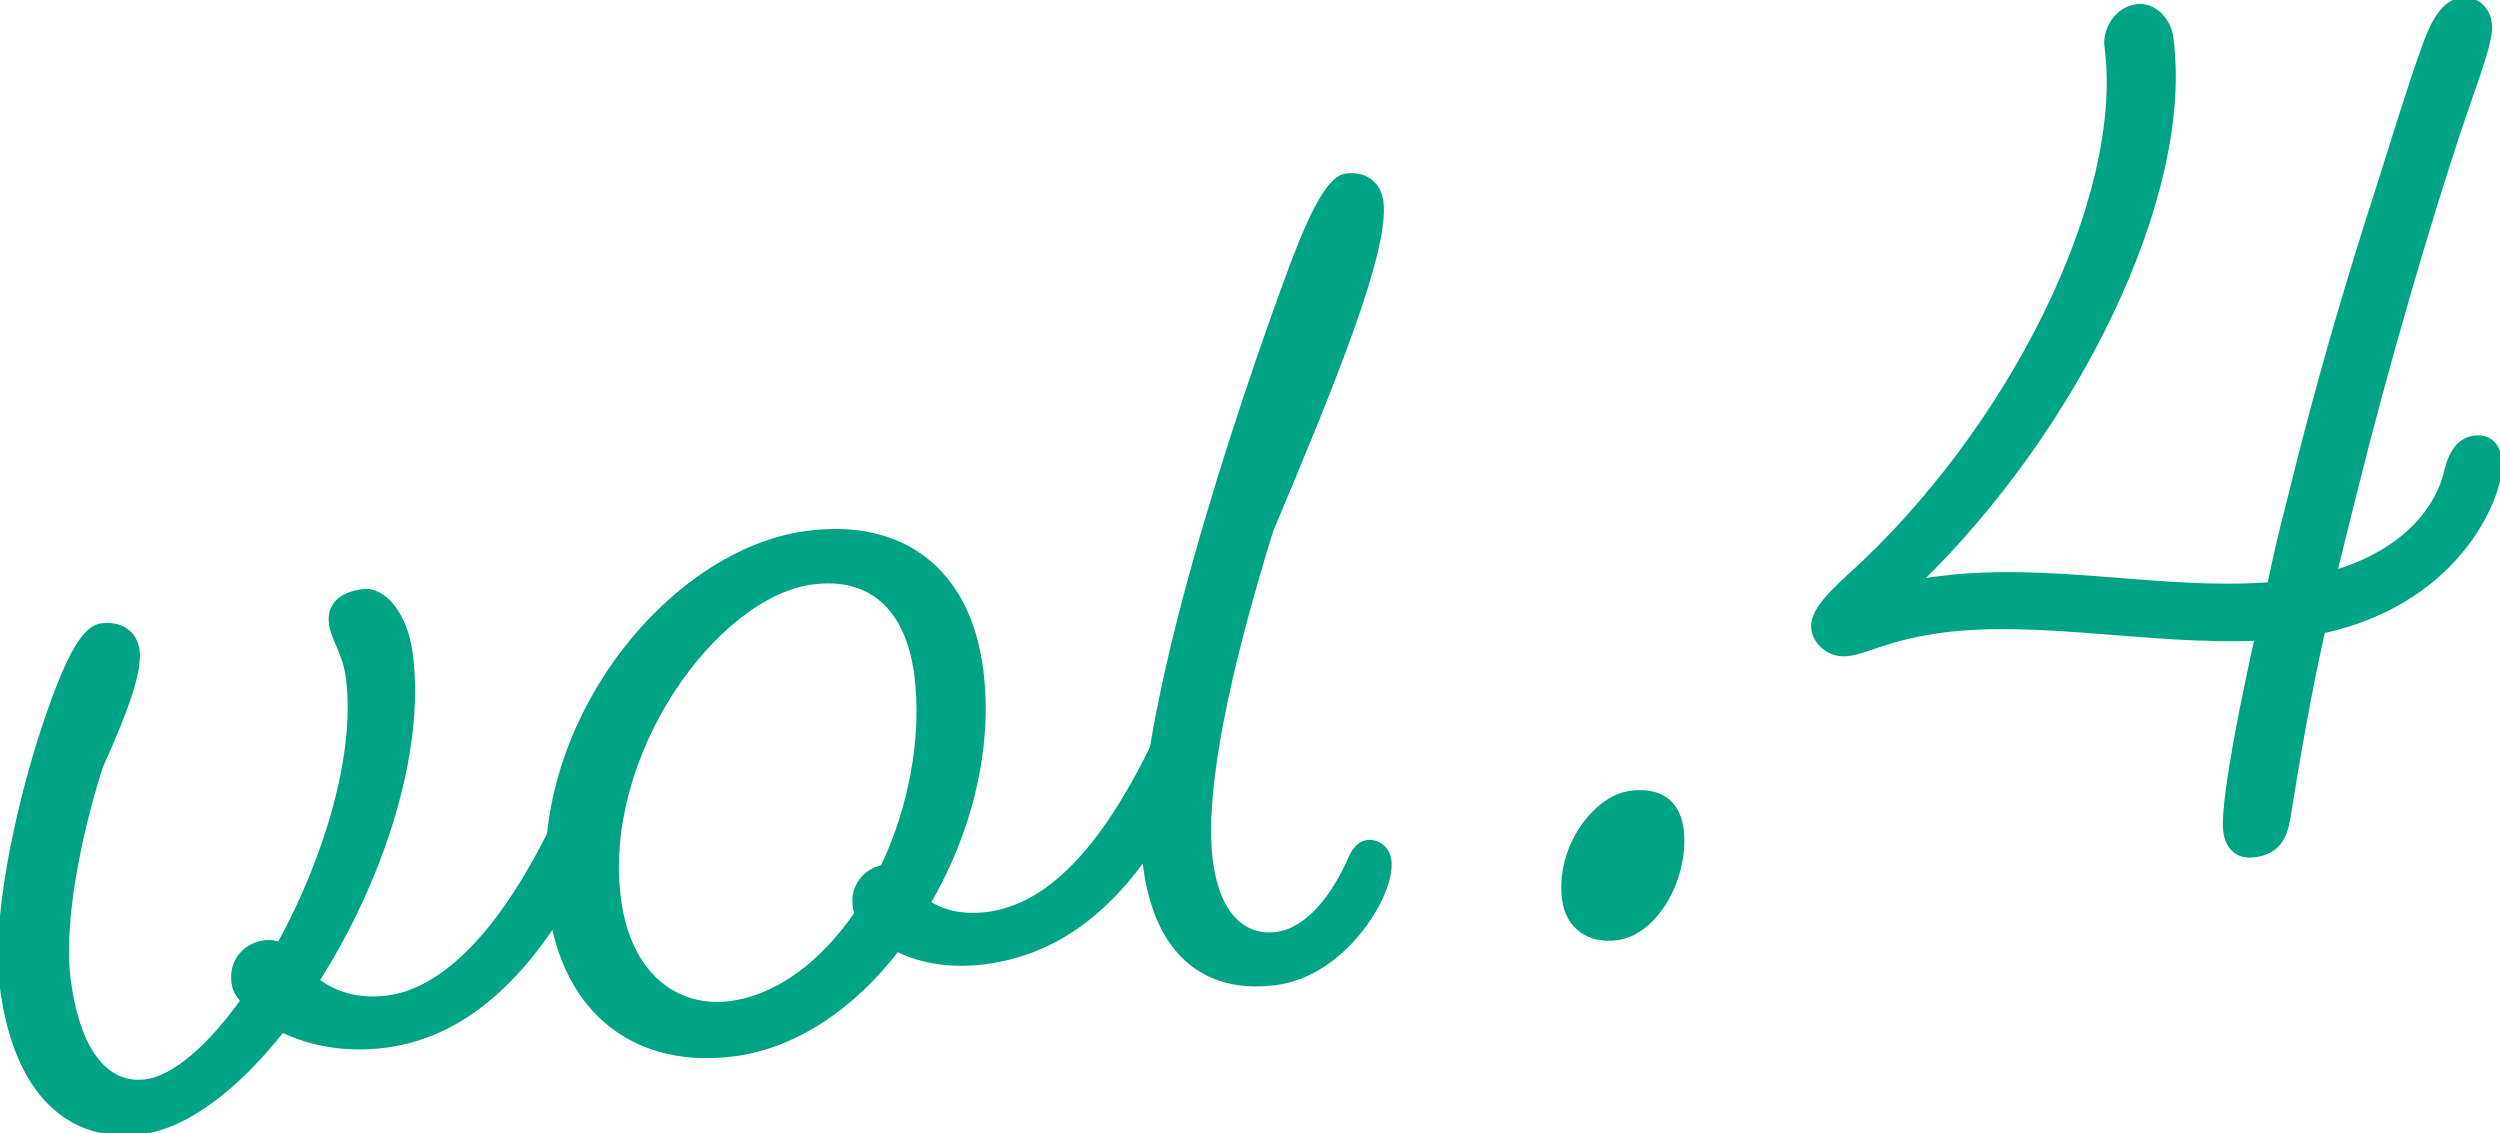 <?xml version="1.0" encoding="UTF-8"?><svg id="_レイヤー_2" xmlns="http://www.w3.org/2000/svg" width="75.13" height="34.05" viewBox="0 0 75.13 34.05"><defs><style>.cls-1{fill:#00a484;}.cls-2{fill:none;stroke:#00a484;stroke-miterlimit:10;stroke-width:.15px;}</style></defs><g id="_デザイン"><path class="cls-1" d="M16.66,24.76s.2-.42.52-.47c.47-.02.79.22.85.65.02.14-.03.33-.08.48-1.71,3.57-3.76,5.65-6.36,5.99-1.21.16-2.29-.06-3.11-.46-1.34,1.7-2.85,2.88-4.21,3.06-2.18.29-3.79-1.17-4.2-4.35-.26-2,.44-5.21,1.16-7.49.75-2.31,1.27-3.29,1.81-3.36.61-.08,1.01.23,1.08.73.08.61-.31,1.75-1.1,3.49-.67,2.08-1.19,4.73-.97,6.41.31,2.36,1.26,3.21,2.33,3.07.86-.11,1.93-1.05,2.91-2.42,0-.04-.04-.07-.05-.1-.17-.2-.19-.34-.21-.48-.08-.61.33-1.1.93-1.18.14-.02.29,0,.44.05,1.38-2.5,2.37-5.69,2.07-8-.1-.79-.44-1.14-.51-1.64-.07-.54.28-.87.93-.96s1.29.7,1.44,1.88c.39,2.96-.91,6.84-2.81,9.81.57.43,1.25.63,2.14.52,1.68-.22,3.44-1.98,5.01-5.24Z"/><path class="cls-1" d="M34.68,22.39s.2-.42.52-.47c.47-.02.79.22.85.65.02.14-.03.33-.08.48-1.68,3.49-3.6,5.48-6.35,5.85-.96.13-1.92,0-2.66-.38-1.3,1.7-3.03,2.9-4.89,3.15-2.82.37-5.08-1.11-5.53-4.46-.7-5.32,3.54-10.63,7.71-11.18,2.86-.38,4.83,1.11,5.22,4.07.31,2.32-.33,4.91-1.58,7.03.44.31,1.07.44,1.79.35,1.82-.24,3.45-1.91,4.99-5.09ZM24.41,17.49c-2.93.39-6.4,5.2-5.82,9.55.31,2.32,1.78,3.32,3.35,3.12,1.46-.19,2.81-1.24,3.82-2.72-.04-.07-.05-.14-.06-.21-.08-.57.3-1.06.83-1.16.85-1.78,1.26-3.91,1.02-5.8-.28-2.11-1.48-3-3.13-2.78Z"/><path class="cls-1" d="M40.58,25.82c.14-.34.34-.48.51-.5.29-.04.6.17.65.53.13,1-1.33,3.41-3.4,3.68-2.07.27-3.56-.84-3.91-3.48-.46-3.46,2.17-11.94,4.17-17.43.69-1.91,1.28-3.25,1.85-3.33.57-.08.98.24,1.05.77.19,1.46-1.46,5.49-3.31,9.88-1.25,4.05-2.1,7.79-1.81,9.97.22,1.64,1.03,2.3,1.99,2.17.96-.13,1.73-1.17,2.21-2.25Z"/><path class="cls-1" d="M49,23.84c.86-.11,1.41.25,1.52,1.07.18,1.39-.72,3.11-1.93,3.27-.82.11-1.46-.32-1.57-1.14-.21-1.57.94-3.07,1.98-3.2Z"/><path class="cls-1" d="M70.75,14.81l-.59,2.4c2.13-.64,3.12-1.94,3.37-3.06.14-.56.39-.92.81-.98.43-.06.71.16.78.66.11.86-1.08,4.21-5.32,5.13-.46,2.06-.76,3.88-1.02,5.47-.09.67-.28,1.16-1.03,1.26-.57.08-.84-.32-.87-.79-.04-.54.18-2.24.95-5.72-3.18.13-6.62-.62-9.47-.24-1.64.22-2.21.62-2.81.7-.57.08-.99-.34-1.04-.73-.07-.5.45-1,1.03-1.55,4.84-4.34,8.38-11.38,7.78-15.95-.07-.5.29-1.13.89-1.21.5-.07.96.38,1.03.95.62,4.71-2.85,11.74-7.61,16.36.24-.07.46-.1.57-.11,3.39-.45,6.77.42,10.01.17.16-.75.34-1.57.58-2.47.9-3.68,1.8-6.7,2.71-9.51.49-1.55.94-3.03,1.34-4.13.29-.84.62-1.39,1.12-1.45.43-.06.79.22.85.69.07.5-.37,1.57-.92,3.21-.91,2.74-2.14,6.89-3.14,10.91Z"/><path class="cls-2" d="M16.66,24.76s.2-.42.52-.47c.47-.02.79.22.85.65.02.14-.03.33-.08.48-1.71,3.57-3.76,5.65-6.36,5.99-1.21.16-2.29-.06-3.11-.46-1.34,1.7-2.85,2.88-4.21,3.06-2.18.29-3.79-1.17-4.2-4.35-.26-2,.44-5.21,1.16-7.49.75-2.31,1.27-3.29,1.81-3.36.61-.08,1.01.23,1.08.73.08.61-.31,1.75-1.1,3.49-.67,2.08-1.19,4.73-.97,6.41.31,2.36,1.26,3.21,2.33,3.07.86-.11,1.93-1.05,2.91-2.42,0-.04-.04-.07-.05-.1-.17-.2-.19-.34-.21-.48-.08-.61.33-1.1.93-1.18.14-.02.29,0,.44.05,1.38-2.5,2.37-5.69,2.07-8-.1-.79-.44-1.14-.51-1.64-.07-.54.28-.87.93-.96s1.29.7,1.44,1.88c.39,2.96-.91,6.84-2.81,9.81.57.43,1.25.63,2.14.52,1.68-.22,3.44-1.98,5.01-5.24Z"/><path class="cls-2" d="M34.68,22.39s.2-.42.52-.47c.47-.02.79.22.85.65.02.14-.03.33-.08.48-1.68,3.49-3.6,5.48-6.35,5.85-.96.13-1.92,0-2.66-.38-1.3,1.7-3.03,2.9-4.89,3.15-2.82.37-5.08-1.11-5.53-4.46-.7-5.32,3.54-10.63,7.71-11.18,2.86-.38,4.83,1.11,5.22,4.07.31,2.32-.33,4.91-1.58,7.03.44.31,1.07.44,1.79.35,1.82-.24,3.45-1.91,4.99-5.09ZM24.41,17.49c-2.93.39-6.4,5.2-5.82,9.55.31,2.32,1.78,3.32,3.35,3.12,1.46-.19,2.81-1.24,3.82-2.72-.04-.07-.05-.14-.06-.21-.08-.57.3-1.06.83-1.16.85-1.78,1.26-3.91,1.02-5.8-.28-2.11-1.48-3-3.13-2.78Z"/><path class="cls-2" d="M40.58,25.82c.14-.34.34-.48.51-.5.29-.04.6.17.65.53.13,1-1.33,3.41-3.4,3.68-2.07.27-3.56-.84-3.91-3.48-.46-3.46,2.17-11.94,4.17-17.43.69-1.91,1.28-3.25,1.85-3.33.57-.08.98.24,1.05.77.19,1.46-1.46,5.49-3.31,9.88-1.25,4.05-2.1,7.79-1.81,9.97.22,1.64,1.03,2.3,1.99,2.17.96-.13,1.73-1.17,2.21-2.25Z"/><path class="cls-2" d="M49,23.84c.86-.11,1.41.25,1.52,1.07.18,1.39-.72,3.11-1.93,3.27-.82.11-1.46-.32-1.57-1.14-.21-1.57.94-3.07,1.98-3.2Z"/><path class="cls-2" d="M70.75,14.81l-.59,2.4c2.13-.64,3.12-1.94,3.37-3.06.14-.56.39-.92.81-.98.43-.06.71.16.78.66.11.86-1.08,4.21-5.32,5.13-.46,2.06-.76,3.88-1.02,5.47-.09.67-.28,1.16-1.03,1.26-.57.08-.84-.32-.87-.79-.04-.54.18-2.24.95-5.72-3.18.13-6.62-.62-9.47-.24-1.64.22-2.21.62-2.81.7-.57.08-.99-.34-1.04-.73-.07-.5.45-1,1.03-1.55,4.84-4.34,8.38-11.38,7.78-15.95-.07-.5.29-1.13.89-1.21.5-.07.96.38,1.03.95.62,4.71-2.85,11.74-7.61,16.36.24-.07.46-.1.57-.11,3.39-.45,6.77.42,10.01.17.16-.75.34-1.57.58-2.47.9-3.68,1.8-6.7,2.71-9.51.49-1.55.94-3.03,1.34-4.13.29-.84.62-1.39,1.12-1.45.43-.06.79.22.85.69.07.5-.37,1.57-.92,3.21-.91,2.74-2.14,6.89-3.14,10.91Z"/></g></svg>
